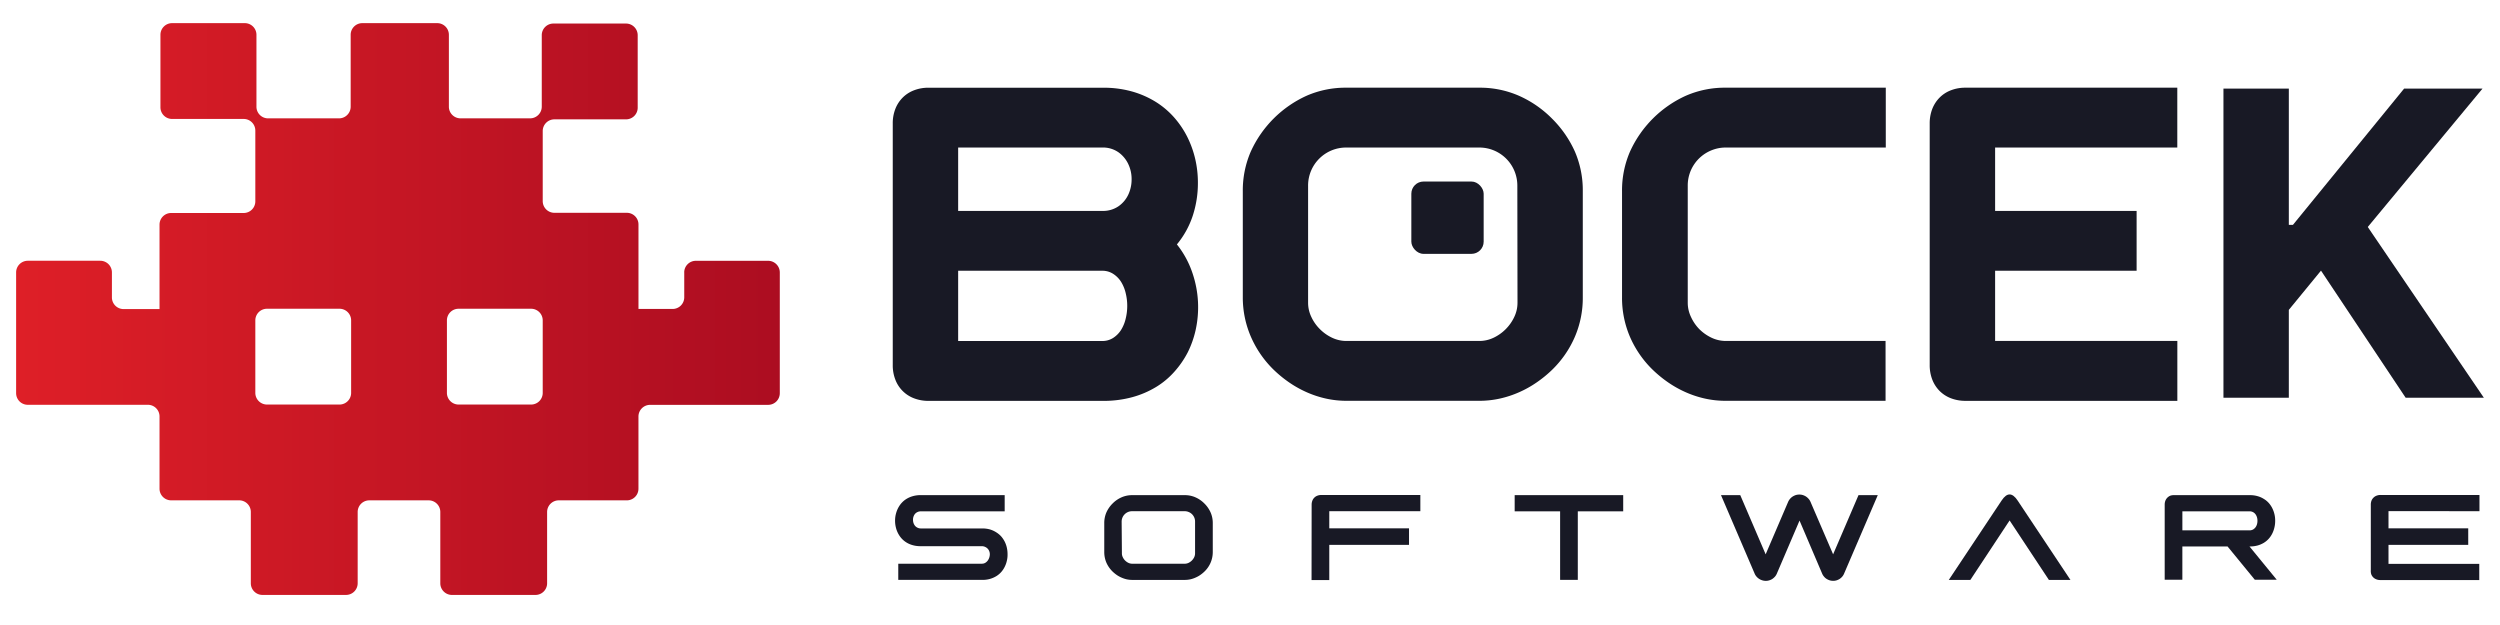 <svg xmlns="http://www.w3.org/2000/svg" xmlns:xlink="http://www.w3.org/1999/xlink" width="500" height="125" viewBox="0 0 500 125">
  <defs>
    <linearGradient id="linear-gradient" y1="0.5" x2="1" y2="0.5" gradientUnits="objectBoundingBox">
      <stop offset="0" stop-color="#de1f27"/>
      <stop offset="1" stop-color="#ac0d21"/>
    </linearGradient>
    <clipPath id="clip-Custom_Size_1">
      <rect width="500" height="125"/>
    </clipPath>
  </defs>
  <g id="Custom_Size_1" data-name="Custom Size – 1" clip-path="url(#clip-Custom_Size_1)">
    <g id="Artboard_8" data-name="Artboard 8" transform="translate(-396 -202)">
      <path id="Path_1" data-name="Path 1" d="M536.075,291.468v4.994a2.33,2.33,0,0,1-2.339,2.33h-6.816v-16.9a2.33,2.33,0,0,0-2.33-2.33H510.1a2.339,2.339,0,0,1-2.33-2.33V263.2a2.339,2.339,0,0,1,2.33-2.33h14.324a2.33,2.33,0,0,0,2.339-2.33v-14.5a2.339,2.339,0,0,0-2.339-2.33H509.907a2.33,2.33,0,0,0-2.33,2.33v14.29a2.339,2.339,0,0,1-2.339,2.339H491.331a2.33,2.33,0,0,1-2.33-2.339V243.96a2.33,2.33,0,0,0-2.33-2.33H471.689a2.33,2.33,0,0,0-2.33,2.33v14.374a2.339,2.339,0,0,1-2.33,2.339H452.845a2.33,2.33,0,0,1-2.33-2.339V243.96a2.33,2.33,0,0,0-2.339-2.33H433.644a2.33,2.33,0,0,0-2.33,2.33v14.5a2.33,2.33,0,0,0,2.33,2.33H447.96a2.33,2.33,0,0,1,2.33,2.33v14.149a2.33,2.33,0,0,1-2.33,2.33h-14.5a2.33,2.33,0,0,0-2.33,2.33v16.887h-7.183a2.33,2.33,0,0,1-2.339-2.33v-4.994a2.33,2.33,0,0,0-2.33-2.339h-14.49a2.339,2.339,0,0,0-2.339,2.339v24.137a2.33,2.33,0,0,0,2.339,2.33H428.8a2.33,2.33,0,0,1,2.33,2.33v14.449a2.33,2.33,0,0,0,2.33,2.33h13.6a2.33,2.33,0,0,1,2.33,2.33v14.257a2.33,2.33,0,0,0,2.33,2.33h16.7a2.33,2.33,0,0,0,2.339-2.33V339.4a2.33,2.33,0,0,1,2.33-2.33h11.868a2.33,2.33,0,0,1,2.33,2.33v14.257a2.33,2.33,0,0,0,2.33,2.33h16.7a2.33,2.33,0,0,0,2.33-2.33V339.4a2.33,2.33,0,0,1,2.339-2.33h13.6a2.33,2.33,0,0,0,2.33-2.33V320.3a2.339,2.339,0,0,1,2.33-2.33h23.6a2.33,2.33,0,0,0,2.339-2.33V291.5a2.339,2.339,0,0,0-2.339-2.339h-14.49a2.33,2.33,0,0,0-2.289,2.305ZM467.161,317.91h-14.54a2.339,2.339,0,0,1-2.33-2.33v-14.5a2.33,2.33,0,0,1,2.33-2.33h14.5a2.33,2.33,0,0,1,2.33,2.33v14.5a2.33,2.33,0,0,1-2.33,2.33Zm38.285,0H490.939a2.339,2.339,0,0,1-2.33-2.33v-14.5a2.33,2.33,0,0,1,2.33-2.33h14.5a2.33,2.33,0,0,1,2.33,2.33v14.5a2.33,2.33,0,0,1-2.33,2.33Z" transform="translate(-3.225 -35)" fill="url(#linear-gradient)"/>
      <path id="Path_2" data-name="Path 2" d="M618.77,355.05h16.812v3.238H618.837a1.556,1.556,0,0,0-.707.15,1.431,1.431,0,0,0-.5.383,1.748,1.748,0,0,0-.291.549,1.823,1.823,0,0,0-.091.633,2.041,2.041,0,0,0,.1.624,1.766,1.766,0,0,0,.3.549,1.431,1.431,0,0,0,.5.383,1.482,1.482,0,0,0,.691.15H631.08a5.725,5.725,0,0,1,1.556.2,4.993,4.993,0,0,1,1.282.591,4.61,4.61,0,0,1,.99.832,5.289,5.289,0,0,1,.7,1.057,5.44,5.44,0,0,1,.416,1.207,6.056,6.056,0,0,1,.133,1.29,4.992,4.992,0,0,1-.133,1.257,5.116,5.116,0,0,1-.416,1.2,4.709,4.709,0,0,1-.7,1.065,4.4,4.4,0,0,1-.982.832,5.178,5.178,0,0,1-1.273.558A5.459,5.459,0,0,1,631.1,372H614.3v-3.238h16.712a1.29,1.29,0,0,0,.7-.183,1.781,1.781,0,0,0,.5-.466,2.22,2.22,0,0,0,.3-.616,2.264,2.264,0,0,0,.1-.633,1.731,1.731,0,0,0-.1-.566,1.532,1.532,0,0,0-.832-.891,1.547,1.547,0,0,0-.7-.15H618.737a5.535,5.535,0,0,1-1.839-.291,4.686,4.686,0,0,1-1.423-.774,4.533,4.533,0,0,1-1.007-1.14,5.044,5.044,0,0,1-.608-1.39,5.667,5.667,0,0,1-.2-1.506,5.4,5.4,0,0,1,.208-1.506,5.251,5.251,0,0,1,.607-1.382,4.6,4.6,0,0,1,1.015-1.149,4.877,4.877,0,0,1,1.423-.774,5.659,5.659,0,0,1,1.856-.3Z" transform="translate(-38.646 -54.021)" fill="#181925"/>
      <path id="Path_3" data-name="Path 3" d="M665.594,370.331a5.668,5.668,0,0,1-1.232-1.764,5.385,5.385,0,0,1-.433-2.172V360.66a5.377,5.377,0,0,1,.424-2.147,5.967,5.967,0,0,1,1.24-1.789,5.759,5.759,0,0,1,1.8-1.24,5.226,5.226,0,0,1,2.139-.433h10.487a5.169,5.169,0,0,1,2.139.433,5.759,5.759,0,0,1,1.8,1.24,5.824,5.824,0,0,1,1.24,1.789,5.233,5.233,0,0,1,.433,2.147v5.734a5.377,5.377,0,0,1-1.665,3.937,6.528,6.528,0,0,1-.832.682,5.274,5.274,0,0,1-.949.524,5.66,5.66,0,0,1-1.04.35,5.6,5.6,0,0,1-1.124.117H669.531a5.454,5.454,0,0,1-1.115-.117,5.66,5.66,0,0,1-1.04-.35,5.27,5.27,0,0,1-.949-.524A6.606,6.606,0,0,1,665.594,370.331Zm1.864-3.637a1.664,1.664,0,0,0,.183.774,2.275,2.275,0,0,0,.458.658,2.423,2.423,0,0,0,.657.466,1.814,1.814,0,0,0,.774.175h10.487a1.814,1.814,0,0,0,.774-.175,2.4,2.4,0,0,0,1.124-1.124,1.812,1.812,0,0,0,.175-.774V360.36a2.022,2.022,0,0,0-.158-.832,2.121,2.121,0,0,0-.441-.658,2.023,2.023,0,0,0-.666-.441,2,2,0,0,0-.832-.166H669.506a2.081,2.081,0,0,0-2.1,2.1Z" transform="translate(-47.077 -54.021)" fill="#181925"/>
      <path id="Path_4" data-name="Path 4" d="M713.757,356.991a2.239,2.239,0,0,1,.141-.832,1.731,1.731,0,0,1,1.007-1.007,2.224,2.224,0,0,1,.832-.141H735.5v3.238H717.286v3.437h15.947v3.3H717.286v7.041H713.74Z" transform="translate(-55.43 -54.014)" fill="#181925"/>
      <path id="Path_5" data-name="Path 5" d="M762.55,358.288V355.05h21.706v3.238h-9.08V372h-3.537V358.288Z" transform="translate(-63.616 -54.021)" fill="#181925"/>
      <path id="Path_6" data-name="Path 6" d="M812.13,355.027h3.854l5.077,11.835,4.495-10.487a2.5,2.5,0,0,1,.9-1.065,2.941,2.941,0,0,1,.633-.3,2.548,2.548,0,0,1,.707-.1h0a2.446,2.446,0,0,1,.7.1,2.822,2.822,0,0,1,.641.3,2.767,2.767,0,0,1,.524.466,2.261,2.261,0,0,1,.375.6l4.519,10.487,5.077-11.835h3.854l-6.742,15.705a2.341,2.341,0,0,1-.358.583,2.5,2.5,0,0,1-.516.458,2.781,2.781,0,0,1-.616.291,2.341,2.341,0,0,1-.682.1,2.446,2.446,0,0,1-.7-.1,2.678,2.678,0,0,1-.624-.291,2.079,2.079,0,0,1-.516-.458,2.224,2.224,0,0,1-.366-.583l-4.528-10.62-4.536,10.6a2.312,2.312,0,0,1-.366.6,2.985,2.985,0,0,1-.516.458,2.383,2.383,0,0,1-.624.291,2.188,2.188,0,0,1-.7.108,2.247,2.247,0,0,1-.707-.108,2.43,2.43,0,0,1-.633-.291,2.5,2.5,0,0,1-.524-.458,2.127,2.127,0,0,1-.375-.6Z" transform="translate(-71.931 -53.998)" fill="#181925"/>
      <path id="Path_7" data-name="Path 7" d="M866.87,371.975l10.553-15.863c.549-.832,1.082-1.232,1.606-1.232s1.074.408,1.615,1.232L891.2,371.975h-4.311l-7.857-11.893-7.849,11.893Z" transform="translate(-81.111 -53.993)" fill="#181925"/>
      <path id="Path_8" data-name="Path 8" d="M920.664,355.05h15.114a5.434,5.434,0,0,1,1.565.208,4.727,4.727,0,0,1,1.265.566,4.212,4.212,0,0,1,.99.832,4.906,4.906,0,0,1,.7,1.065,5.526,5.526,0,0,1,.416,1.2,5.407,5.407,0,0,1,.133,1.265,5.547,5.547,0,0,1-.141,1.282,5.441,5.441,0,0,1-.416,1.207,4.659,4.659,0,0,1-.7,1.057,4.336,4.336,0,0,1-.982.832,4.992,4.992,0,0,1-1.265.549,5.754,5.754,0,0,1-1.565.2h-.067l5.451,6.658h-4.386l-5.452-6.658h-9.039v6.658H918.75V356.989a2.238,2.238,0,0,1,.141-.832,1.8,1.8,0,0,1,1.007-1.007,2.239,2.239,0,0,1,.766-.1Zm15.048,7.041a1.415,1.415,0,0,0,.691-.158,1.664,1.664,0,0,0,.5-.433,1.879,1.879,0,0,0,.3-.608,2.5,2.5,0,0,0,.1-.7,2.449,2.449,0,0,0-.092-.7,1.957,1.957,0,0,0-.291-.608,1.448,1.448,0,0,0-1.207-.6H922.287v3.8Z" transform="translate(-89.812 -54.021)" fill="#181925"/>
      <path id="Path_9" data-name="Path 9" d="M968.279,370.058V356.991a2.237,2.237,0,0,1,.133-.832,1.664,1.664,0,0,1,.4-.608,1.713,1.713,0,0,1,.616-.4,2.155,2.155,0,0,1,.832-.142h19.75v3.238H971.816v3.437h15.947v3.3H971.816v3.8h18.152v3.238h-19.75a2,2,0,0,1-.832-.142,1.813,1.813,0,0,1-.616-.391,1.714,1.714,0,0,1-.4-.616A2.19,2.19,0,0,1,968.279,370.058Z" transform="translate(-98.117 -54.014)" fill="#181925"/>
      <rect id="Rectangle_2" data-name="Rectangle 2" width="14.465" height="14.465" rx="2.44" transform="translate(678.268 238.307)" fill="#181925"/>
      <path id="Path_10" data-name="Path 10" d="M674.132,276.108a20.9,20.9,0,0,0-.533-4.7,20.067,20.067,0,0,0-1.59-4.428,18.4,18.4,0,0,0-2.638-3.9,16.646,16.646,0,0,0-3.7-3.121,18.57,18.57,0,0,0-4.727-2.064,20.949,20.949,0,0,0-5.768-.749h-34.89a7.848,7.848,0,0,0-2.93.516,6.366,6.366,0,0,0-2.272,1.465,6.515,6.515,0,0,0-1.465,2.264,7.875,7.875,0,0,0-.516,2.93v48.273a7.875,7.875,0,0,0,.516,2.93,6.4,6.4,0,0,0,3.737,3.737,8.015,8.015,0,0,0,2.93.516h34.89a21.748,21.748,0,0,0,5.826-.741,18.569,18.569,0,0,0,4.769-2.039,15.9,15.9,0,0,0,3.679-3.079,18.567,18.567,0,0,0,2.663-3.87,19.562,19.562,0,0,0,1.556-4.395,21.157,21.157,0,0,0-.574-11.286,18.709,18.709,0,0,0-3.163-5.884,17.646,17.646,0,0,0,3.2-5.826A20.983,20.983,0,0,0,674.132,276.108Zm-14.449,27.249a7.492,7.492,0,0,1-.932,2.256,5.211,5.211,0,0,1-1.581,1.581,3.97,3.97,0,0,1-2.206.608H626.183V293.752h28.781a3.97,3.97,0,0,1,2.206.608,5.21,5.21,0,0,1,1.581,1.581,7.49,7.49,0,0,1,.932,2.255,10.678,10.678,0,0,1,0,5.16Zm.541-24.861a5.826,5.826,0,0,1-1.956,2.347,5.485,5.485,0,0,1-3.329.94H626.183V269.108h28.781a5.427,5.427,0,0,1,3.254.932A6.059,6.059,0,0,1,660.2,272.4a6.95,6.95,0,0,1,.674,3.046,7.208,7.208,0,0,1-.649,3.055Z" transform="translate(-38.552 -37.601)" fill="#181925"/>
      <path id="Path_11" data-name="Path 11" d="M759.051,263.307a21.639,21.639,0,0,0-6.658-4.578,19.426,19.426,0,0,0-7.907-1.59h-26.55a19.426,19.426,0,0,0-7.907,1.59,22.43,22.43,0,0,0-11.219,11.2,19.515,19.515,0,0,0-1.59,7.915v21.207a19.713,19.713,0,0,0,1.665,8,20.674,20.674,0,0,0,4.553,6.542,24.19,24.19,0,0,0,3.063,2.5,21.533,21.533,0,0,0,3.5,1.956,20.4,20.4,0,0,0,3.845,1.265,18.842,18.842,0,0,0,4.161.449h26.467a18.844,18.844,0,0,0,4.161-.449,20.4,20.4,0,0,0,3.845-1.265,21.108,21.108,0,0,0,3.5-1.956,23.7,23.7,0,0,0,3.071-2.5,20.515,20.515,0,0,0,4.544-6.542,19.718,19.718,0,0,0,1.623-8V277.831a19.507,19.507,0,0,0-1.581-7.915,21.855,21.855,0,0,0-4.586-6.608Zm-6.891,36.846A6.582,6.582,0,0,1,751.51,303a8.681,8.681,0,0,1-4.161,4.161,6.583,6.583,0,0,1-2.871.633h-26.55a6.658,6.658,0,0,1-2.855-.649,8.63,8.63,0,0,1-2.43-1.714,8.391,8.391,0,0,1-1.715-2.439,6.584,6.584,0,0,1-.649-2.846V276.757a7.6,7.6,0,0,1,7.649-7.649h26.55a7.6,7.6,0,0,1,7.649,7.649Z" transform="translate(-52.66 -37.601)" fill="#181925"/>
      <path id="Path_12" data-name="Path 12" d="M801.159,258.729a22.43,22.43,0,0,0-11.219,11.2,19.518,19.518,0,0,0-1.59,7.915v21.207a19.718,19.718,0,0,0,1.623,8,20.539,20.539,0,0,0,4.553,6.542,24.187,24.187,0,0,0,3.063,2.5,21.536,21.536,0,0,0,3.5,1.956,20.4,20.4,0,0,0,3.845,1.265,18.842,18.842,0,0,0,4.161.449h31.96V307.793H809.1a6.658,6.658,0,0,1-2.855-.649,8.787,8.787,0,0,1-2.439-1.714,8.524,8.524,0,0,1-1.665-2.439,6.584,6.584,0,0,1-.649-2.846V276.757a7.574,7.574,0,0,1,4.661-7.058,7.491,7.491,0,0,1,2.988-.591H841.1V257.14h-31.96a19.426,19.426,0,0,0-7.982,1.59Z" transform="translate(-67.943 -37.601)" fill="#181925"/>
      <path id="Path_13" data-name="Path 13" d="M866.533,257.656a6.367,6.367,0,0,0-2.272,1.465,6.659,6.659,0,0,0-1.465,2.264,8.047,8.047,0,0,0-.516,2.93v48.273a8.046,8.046,0,0,0,.516,2.93,6.6,6.6,0,0,0,1.465,2.272,6.476,6.476,0,0,0,2.272,1.465,8.049,8.049,0,0,0,2.93.516H911.81V307.793H875.364V293.752h28.3V281.784h-28.3V269.108H911.8V257.14H869.463a7.874,7.874,0,0,0-2.93.516Z" transform="translate(-80.341 -37.601)" fill="#181925"/>
      <path id="Path_14" data-name="Path 14" d="M961.734,285.032l22.955-27.682h-15.68l-22.247,27.266h-.816V257.35H932.87v61.839h13.075V301.611l6.434-7.849,16.937,25.427h15.639Z" transform="translate(-92.18 -37.636)" fill="#181925"/>
    </g>
  </g>
</svg>
